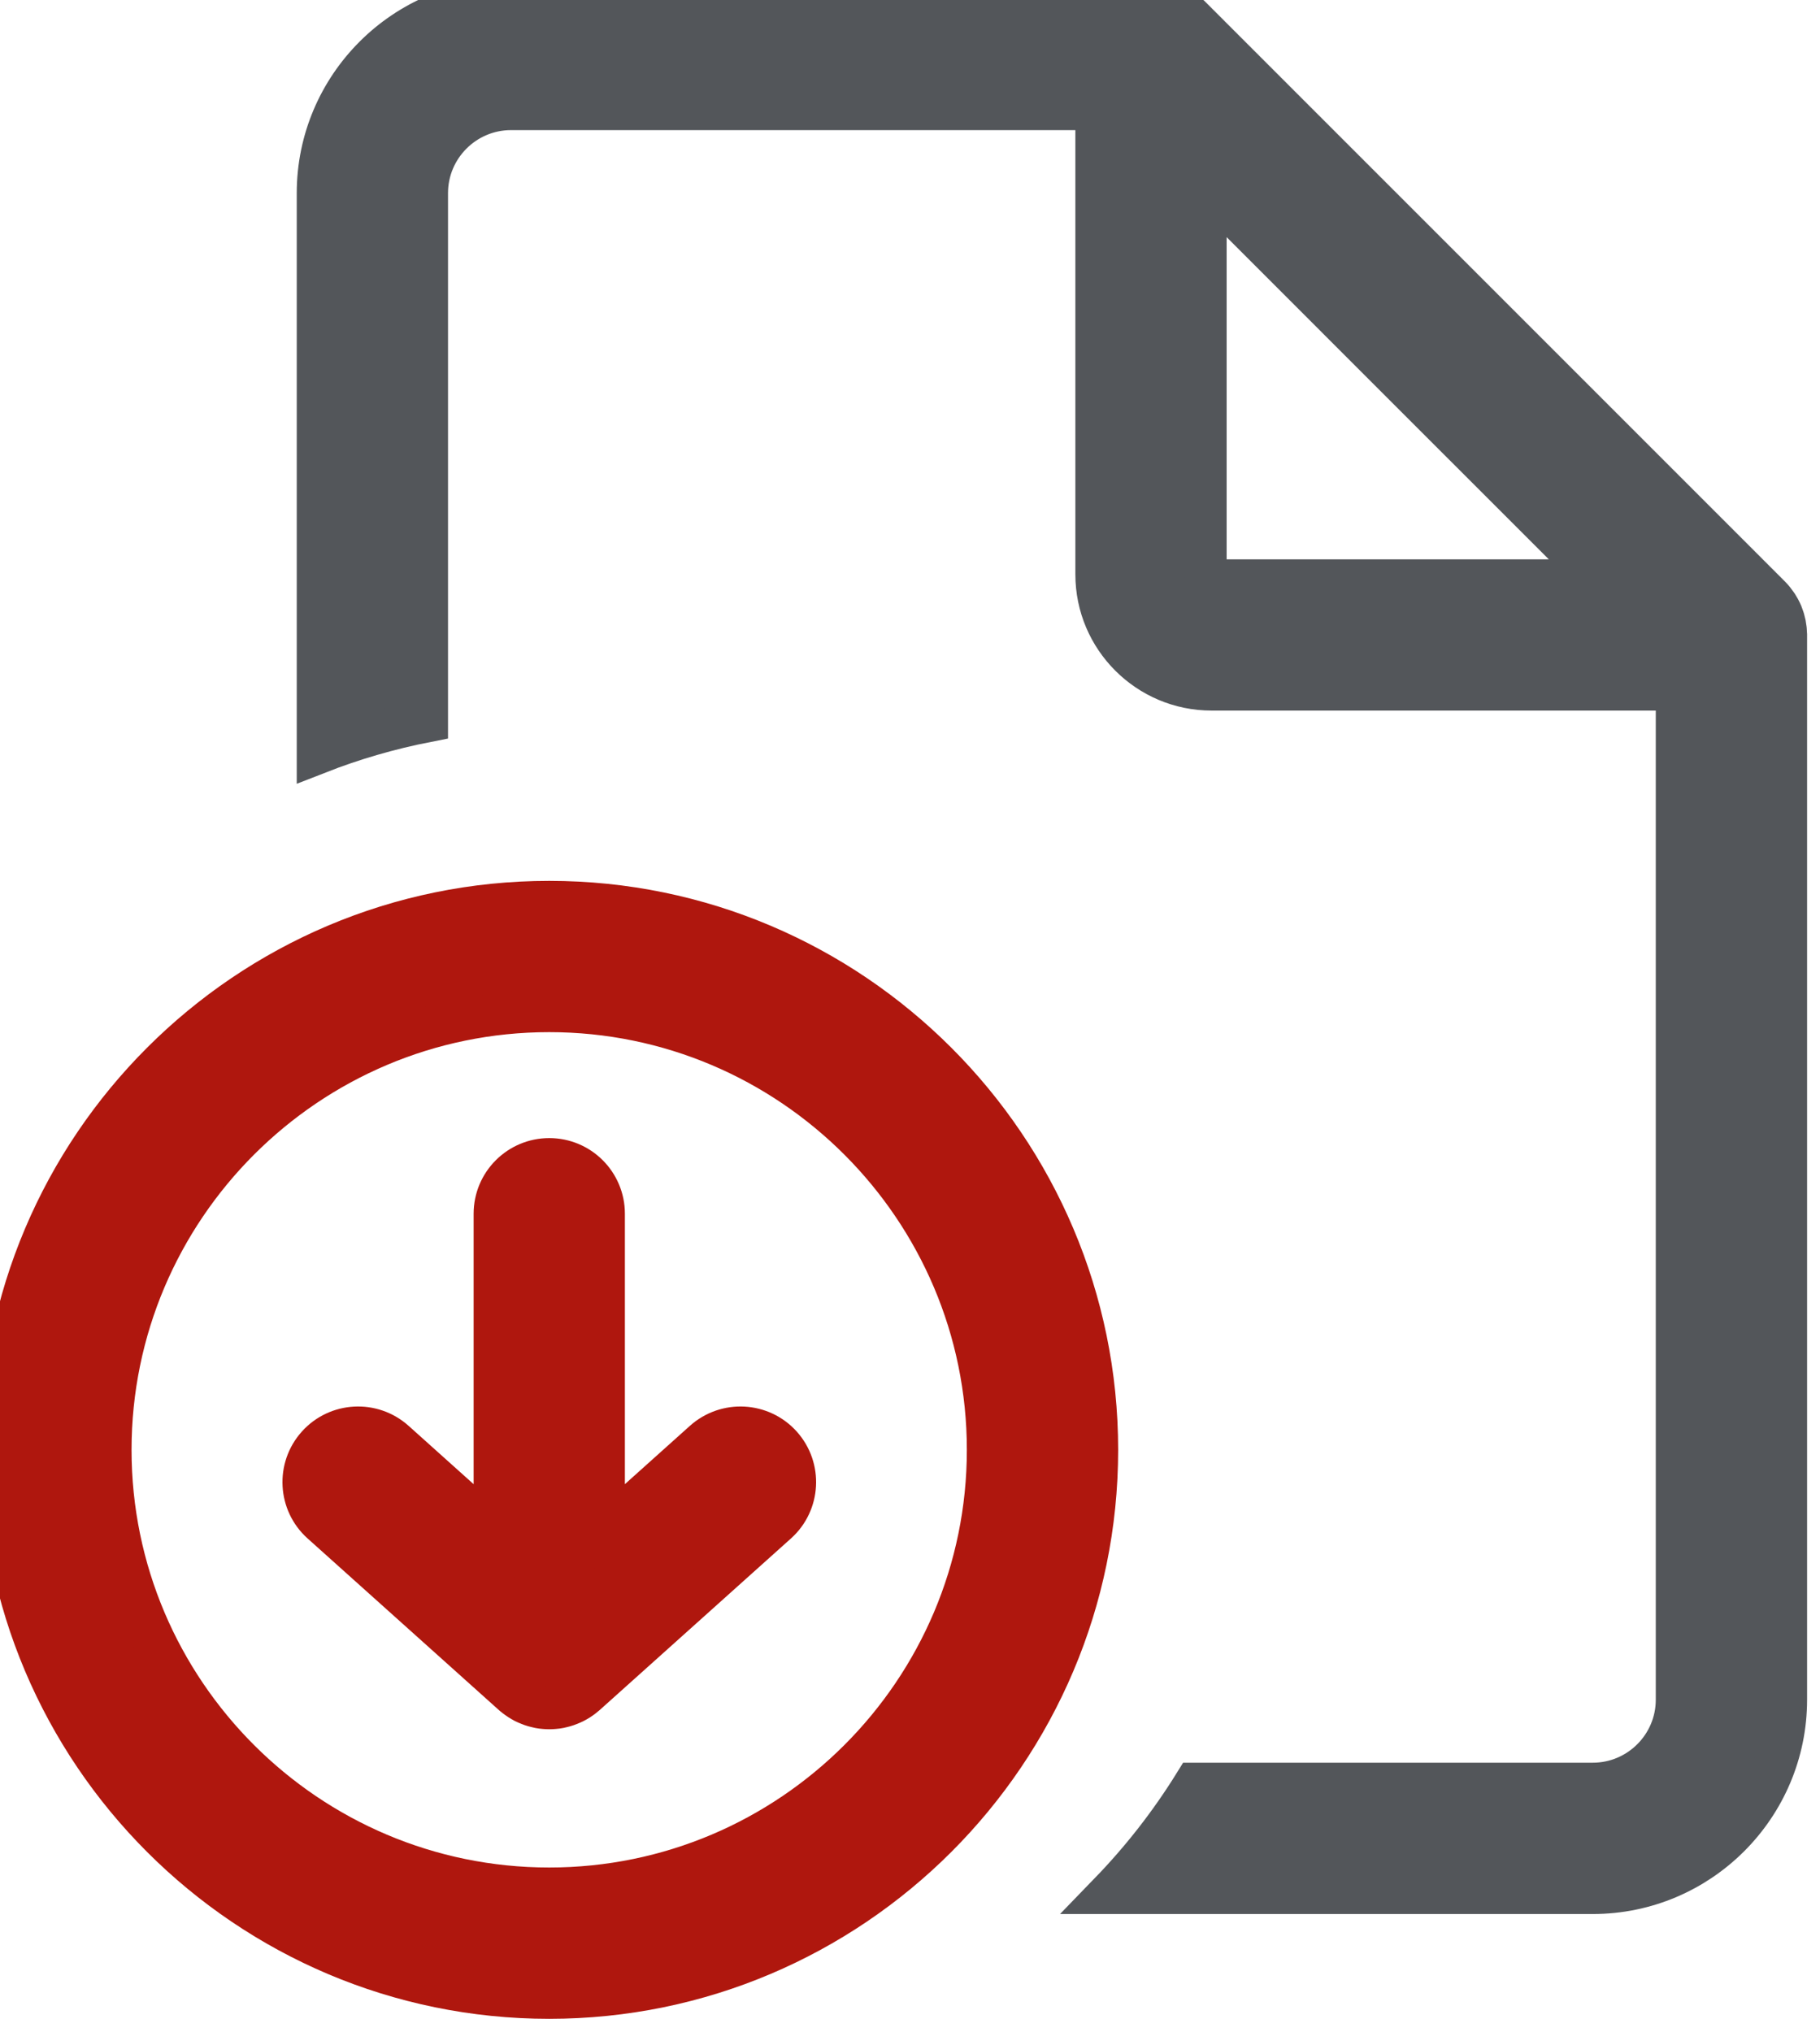 <?xml version="1.0" encoding="UTF-8"?>
<svg xmlns="http://www.w3.org/2000/svg" width="43" height="48" viewBox="0 0 43 48" fill="none">
  <path d="M27.194 0C27.2 0 27.207 0.001 27.213 0.001C27.243 0.001 27.273 0.002 27.302 0.005C27.312 0.006 27.323 0.007 27.333 0.008C27.371 0.012 27.411 0.018 27.448 0.025C27.485 0.033 27.52 0.042 27.556 0.053C27.566 0.056 27.576 0.059 27.586 0.062C27.614 0.071 27.641 0.081 27.668 0.092C27.677 0.095 27.686 0.099 27.696 0.103C27.731 0.118 27.768 0.134 27.802 0.152C27.835 0.17 27.866 0.19 27.898 0.21C27.906 0.216 27.915 0.222 27.923 0.228C27.947 0.244 27.971 0.261 27.993 0.279C28.002 0.286 28.01 0.293 28.018 0.3C28.047 0.324 28.076 0.35 28.104 0.377L41.818 14.091C41.845 14.118 41.87 14.147 41.895 14.176C41.902 14.184 41.908 14.194 41.915 14.202C41.933 14.225 41.95 14.247 41.966 14.271C41.972 14.28 41.979 14.289 41.985 14.298L42.043 14.396C42.061 14.429 42.077 14.463 42.092 14.498C42.096 14.508 42.099 14.518 42.103 14.527C42.113 14.554 42.123 14.58 42.132 14.607C42.136 14.618 42.139 14.628 42.142 14.639C42.152 14.673 42.161 14.709 42.168 14.744L42.169 14.749C42.176 14.786 42.182 14.823 42.186 14.86C42.187 14.871 42.188 14.883 42.189 14.894C42.191 14.922 42.193 14.951 42.194 14.98C42.194 14.987 42.194 14.994 42.195 15.001V40.155C42.194 42.671 40.148 44.718 37.632 44.718H26.225C26.982 43.936 27.655 43.073 28.231 42.143H37.632C38.728 42.143 39.62 41.251 39.62 40.155V16.287H28.624C27.126 16.287 25.907 15.069 25.907 13.57V2.574H12.073C10.977 2.574 10.085 3.466 10.085 4.562V17.036C9.197 17.21 8.336 17.461 7.511 17.784V4.562C7.511 2.047 9.558 0 12.073 0H27.194ZM28.481 13.57C28.481 13.649 28.545 13.714 28.624 13.714H37.8L33.14 9.055L28.481 4.395V13.57Z" fill="#53565A"></path>
  <path d="M27.194 0C27.2 0 27.207 0.001 27.213 0.001C27.243 0.001 27.273 0.002 27.302 0.005C27.312 0.006 27.323 0.007 27.333 0.008C27.371 0.012 27.411 0.018 27.448 0.025C27.485 0.033 27.52 0.042 27.556 0.053C27.566 0.056 27.576 0.059 27.586 0.062C27.614 0.071 27.641 0.081 27.668 0.092C27.677 0.095 27.686 0.099 27.696 0.103C27.731 0.118 27.768 0.134 27.802 0.152C27.835 0.17 27.866 0.19 27.898 0.21C27.906 0.216 27.915 0.222 27.923 0.228C27.947 0.244 27.971 0.261 27.993 0.279C28.002 0.286 28.01 0.293 28.018 0.3C28.047 0.324 28.076 0.35 28.104 0.377L41.818 14.091C41.845 14.118 41.87 14.147 41.895 14.176C41.902 14.184 41.908 14.194 41.915 14.202C41.933 14.225 41.95 14.247 41.966 14.271C41.972 14.28 41.979 14.289 41.985 14.298L42.043 14.396C42.061 14.429 42.077 14.463 42.092 14.498C42.096 14.508 42.099 14.518 42.103 14.527C42.113 14.554 42.123 14.58 42.132 14.607C42.136 14.618 42.139 14.628 42.142 14.639C42.152 14.673 42.161 14.709 42.168 14.744L42.169 14.749C42.176 14.786 42.182 14.823 42.186 14.86C42.187 14.871 42.188 14.883 42.189 14.894C42.191 14.922 42.193 14.951 42.194 14.98C42.194 14.987 42.194 14.994 42.195 15.001V40.155C42.194 42.671 40.148 44.718 37.632 44.718H26.225C26.982 43.936 27.655 43.073 28.231 42.143H37.632C38.728 42.143 39.62 41.251 39.62 40.155V16.287H28.624C27.126 16.287 25.907 15.069 25.907 13.57V2.574H12.073C10.977 2.574 10.085 3.466 10.085 4.562V17.036C9.197 17.21 8.336 17.461 7.511 17.784V4.562C7.511 2.047 9.558 0 12.073 0H27.194ZM28.481 13.57C28.481 13.649 28.545 13.714 28.624 13.714H37.8L33.14 9.055L28.481 4.395V13.57Z" stroke="#53565A"></path>
  <path d="M12.976 21.31C20.112 21.31 25.917 27.116 25.918 34.251C25.918 41.387 20.112 47.193 12.976 47.194C5.84 47.194 0.034 41.388 0.034 34.251C0.034 27.115 5.84 21.31 12.976 21.31ZM12.976 23.884C7.259 23.884 2.608 28.535 2.608 34.252C2.608 39.969 7.26 44.619 12.976 44.619C18.692 44.619 23.343 39.968 23.343 34.252C23.343 28.536 18.692 23.884 12.976 23.884Z" fill="#AF170E"></path>
  <path d="M12.976 21.31C20.112 21.31 25.917 27.116 25.918 34.251C25.918 41.387 20.112 47.193 12.976 47.194C5.84 47.194 0.034 41.388 0.034 34.251C0.034 27.115 5.84 21.31 12.976 21.31ZM12.976 23.884C7.259 23.884 2.608 28.535 2.608 34.252C2.608 39.969 7.26 44.619 12.976 44.619C18.692 44.619 23.343 39.968 23.343 34.252C23.343 28.536 18.692 23.884 12.976 23.884Z" stroke="#AF170E"></path>
  <path d="M12.977 27.387C13.688 27.387 14.264 27.963 14.264 28.674V36.183L16.634 34.057C17.164 33.583 17.978 33.626 18.453 34.155C18.927 34.684 18.883 35.499 18.354 35.973L13.837 40.025C13.83 40.031 13.823 40.036 13.816 40.042C13.801 40.055 13.784 40.068 13.768 40.081C13.752 40.093 13.736 40.105 13.72 40.117C13.703 40.129 13.687 40.14 13.67 40.151C13.652 40.162 13.634 40.173 13.616 40.183C13.599 40.193 13.582 40.203 13.564 40.212C13.546 40.221 13.527 40.23 13.508 40.238C13.491 40.246 13.472 40.254 13.454 40.261C13.435 40.269 13.415 40.276 13.395 40.283C13.377 40.289 13.358 40.296 13.339 40.301C13.318 40.307 13.298 40.312 13.277 40.317C13.259 40.322 13.24 40.326 13.221 40.33C13.198 40.334 13.173 40.338 13.149 40.342C13.133 40.344 13.117 40.346 13.1 40.347C13.059 40.351 13.018 40.353 12.977 40.353C12.936 40.353 12.895 40.351 12.854 40.347C12.838 40.346 12.822 40.344 12.806 40.342C12.782 40.338 12.758 40.334 12.734 40.33C12.715 40.326 12.696 40.322 12.678 40.317C12.657 40.312 12.636 40.307 12.616 40.301C12.597 40.296 12.578 40.289 12.559 40.283C12.54 40.276 12.521 40.269 12.502 40.261C12.483 40.254 12.464 40.246 12.446 40.238C12.427 40.23 12.409 40.221 12.39 40.212C12.373 40.203 12.356 40.193 12.339 40.183C12.321 40.173 12.303 40.162 12.285 40.151C12.268 40.14 12.251 40.129 12.235 40.117C12.219 40.105 12.202 40.093 12.186 40.081C12.17 40.068 12.154 40.055 12.138 40.042C12.132 40.036 12.124 40.031 12.118 40.025L7.601 35.973C7.072 35.499 7.028 34.684 7.503 34.155C7.977 33.626 8.791 33.583 9.32 34.057L11.69 36.183V28.674C11.69 27.963 12.267 27.387 12.977 27.387Z" fill="#AF170E"></path>
  <path d="M12.977 27.387C13.688 27.387 14.264 27.963 14.264 28.674V36.183L16.634 34.057C17.164 33.583 17.978 33.626 18.453 34.155C18.927 34.684 18.883 35.499 18.354 35.973L13.837 40.025C13.83 40.031 13.823 40.036 13.816 40.042C13.801 40.055 13.784 40.068 13.768 40.081C13.752 40.093 13.736 40.105 13.72 40.117C13.703 40.129 13.687 40.14 13.67 40.151C13.652 40.162 13.634 40.173 13.616 40.183C13.599 40.193 13.582 40.203 13.564 40.212C13.546 40.221 13.527 40.23 13.508 40.238C13.491 40.246 13.472 40.254 13.454 40.261C13.435 40.269 13.415 40.276 13.395 40.283C13.377 40.289 13.358 40.296 13.339 40.301C13.318 40.307 13.298 40.312 13.277 40.317C13.259 40.322 13.24 40.326 13.221 40.33C13.198 40.334 13.173 40.338 13.149 40.342C13.133 40.344 13.117 40.346 13.1 40.347C13.059 40.351 13.018 40.353 12.977 40.353C12.936 40.353 12.895 40.351 12.854 40.347C12.838 40.346 12.822 40.344 12.806 40.342C12.782 40.338 12.758 40.334 12.734 40.33C12.715 40.326 12.696 40.322 12.678 40.317C12.657 40.312 12.636 40.307 12.616 40.301C12.597 40.296 12.578 40.289 12.559 40.283C12.54 40.276 12.521 40.269 12.502 40.261C12.483 40.254 12.464 40.246 12.446 40.238C12.427 40.23 12.409 40.221 12.39 40.212C12.373 40.203 12.356 40.193 12.339 40.183C12.321 40.173 12.303 40.162 12.285 40.151C12.268 40.14 12.251 40.129 12.235 40.117C12.219 40.105 12.202 40.093 12.186 40.081C12.17 40.068 12.154 40.055 12.138 40.042C12.132 40.036 12.124 40.031 12.118 40.025L7.601 35.973C7.072 35.499 7.028 34.684 7.503 34.155C7.977 33.626 8.791 33.583 9.32 34.057L11.69 36.183V28.674C11.69 27.963 12.267 27.387 12.977 27.387Z" stroke="#AF170E"></path>
</svg>

